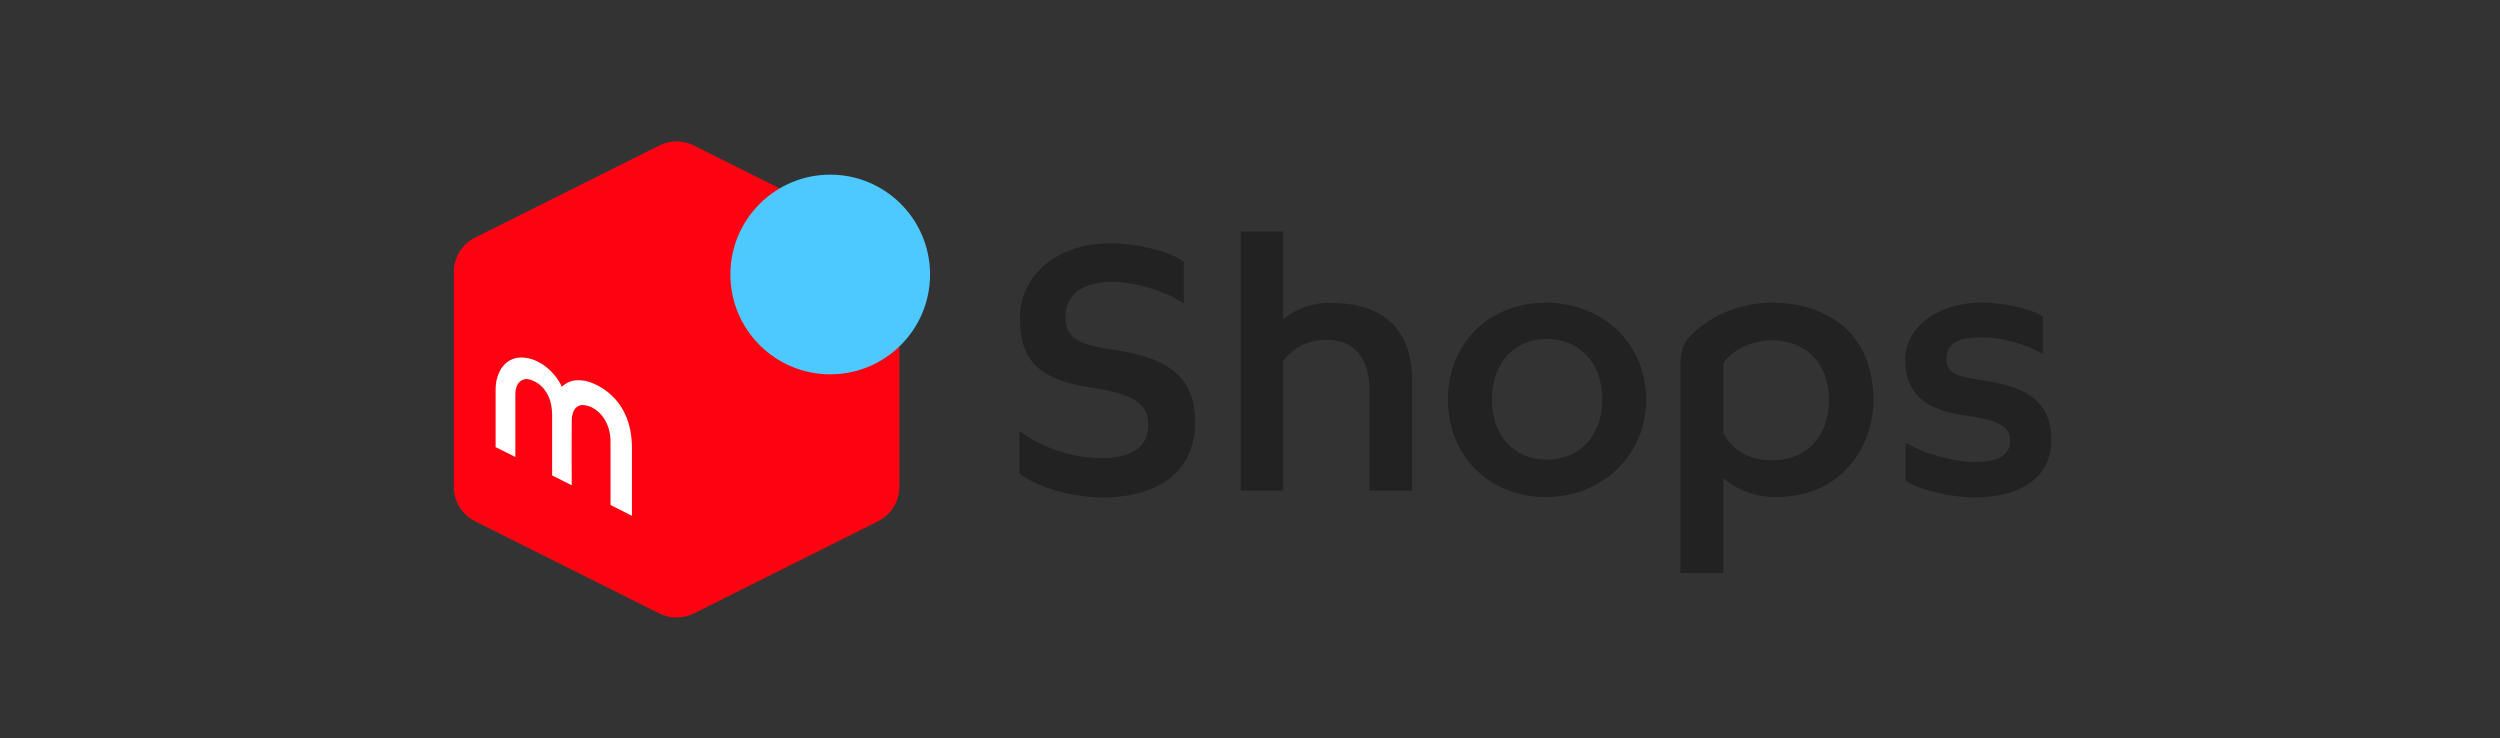 <?xml version="1.0" encoding="UTF-8"?> <svg xmlns="http://www.w3.org/2000/svg" width="254" height="75" viewBox="0 0 254 75" fill="none"><rect x="0" y="0" width="254" height="75" fill="#333333" stroke="none"/><g clip-path="url(#clip0_476_2818)"><path d="M70.503 62.324L89.218 52.956C90.542 52.299 91.371 50.942 91.371 49.477V27.629C91.371 26.154 90.531 24.808 89.218 24.14L70.503 14.783C69.394 14.234 68.091 14.234 66.982 14.783L48.267 24.14C46.942 24.808 46.113 26.154 46.113 27.629V49.477C46.113 50.953 46.942 52.299 48.267 52.956L66.982 62.324C68.091 62.873 69.394 62.873 70.503 62.324Z" fill="#FF0211"></path><path fill-rule="evenodd" clip-rule="evenodd" d="M94.494 27.887C94.494 33.487 89.95 38.031 84.351 38.031C78.751 38.031 74.207 33.487 74.207 27.887C74.207 22.288 78.751 17.744 84.351 17.744C89.95 17.744 94.494 22.288 94.494 27.887Z" fill="#4DC9FF"></path><path d="M52.337 46.419L50.356 45.429V39.56C50.356 37.837 51.325 36.125 53.317 36.34C55.18 36.545 56.623 38.203 57.075 39.291C57.775 38.677 58.41 38.548 59.336 38.677C60.359 38.817 64.204 40.282 64.204 45.493V52.406L62.028 51.308V44.826C62.028 42.931 60.865 41.337 59.304 41.154C58.658 41.078 58.098 41.595 58.087 42.715C58.066 43.835 58.087 49.305 58.087 49.305L56.095 48.304V42.166C56.095 39.463 54.351 38.602 53.586 38.516C53.156 38.472 52.359 38.731 52.359 40.109V46.409L52.337 46.419Z" fill="white"></path><path d="M180.089 30.752C176.934 30.752 173.909 31.958 171.798 34.069C171.034 34.833 170.721 35.716 170.721 37.105V58.221H175.082V48.562L175.427 48.842C176.827 49.941 178.528 50.501 180.488 50.501C186.949 50.501 190.33 45.547 190.33 40.659C190.33 33.358 185.043 30.752 180.089 30.752ZM180.025 46.764C177.817 46.764 176.202 45.881 175.115 44.083L175.082 44.029V36.901L175.115 36.847C175.987 35.554 178.087 34.575 179.982 34.575C183.535 34.575 185.829 36.965 185.829 40.659C185.829 44.352 183.492 46.775 180.014 46.775" fill="#222222"></path><path d="M201.367 38.623C198.826 38.279 197.76 37.902 197.76 36.426C197.76 34.521 199.612 34.273 201.432 34.273C203.392 34.273 205.933 34.984 207.548 35.985V32.152C206.181 31.269 203.327 30.741 201.335 30.741C196.909 30.741 193.571 33.228 193.571 36.523C193.571 39.819 195.38 41.606 199.623 42.209C203.069 42.672 204.231 43.318 204.231 44.772C204.231 46.225 203.069 46.936 200.56 46.936C198.718 46.936 195.574 46.182 193.603 44.955V48.853C195.089 49.8 198.169 50.533 200.657 50.533C205.513 50.533 208.42 48.358 208.42 44.718C208.42 41.078 206.31 39.312 201.367 38.634" fill="#222222"></path><path d="M157.046 30.752C151.285 30.752 147.107 34.887 147.107 40.594C147.107 46.301 151.285 50.501 157.046 50.501C162.807 50.501 167.254 46.236 167.254 40.594C167.254 34.952 162.871 30.752 157.046 30.752ZM157.154 46.7C153.816 46.7 151.576 44.244 151.576 40.583C151.576 36.922 153.816 34.435 157.154 34.435C160.492 34.435 162.796 36.901 162.796 40.583C162.796 44.266 160.47 46.7 157.154 46.7Z" fill="#222222"></path><path d="M135.154 30.752C133.582 30.752 131.87 31.29 130.707 32.173L130.363 32.432V23.516H126.045V49.844H130.363V36.718L130.406 36.664C131.332 35.318 132.968 34.521 134.788 34.521C137.534 34.521 139.117 36.341 139.117 39.507V49.855H143.467V38.645C143.467 35.048 142.024 30.774 135.165 30.774" fill="#222222"></path><path d="M113.123 35.533C109.817 35.059 108.245 34.445 108.245 32.238C108.245 29.923 109.957 28.641 113.069 28.641C115.309 28.641 118.378 29.567 120.23 30.806H120.284V26.585C118.69 25.422 115.244 24.722 112.8 24.722C107.48 24.722 103.625 27.909 103.625 32.302C103.625 36.696 105.617 38.569 110.732 39.355C115.696 40.066 116.665 41.304 116.665 43.189C116.665 45.386 115.018 46.549 111.906 46.549C109.074 46.549 105.908 45.515 103.647 43.856H103.561V48.11C105.111 49.284 108.417 50.533 112.078 50.533C117.925 50.533 121.425 47.69 121.425 42.92C121.425 38.526 119.024 36.383 113.123 35.533Z" fill="#222222"></path></g><defs><clipPath id="clip0_476_2818"><rect width="162.307" height="48.381" fill="white" transform="translate(46.113 14.363)"></rect></clipPath></defs></svg> 